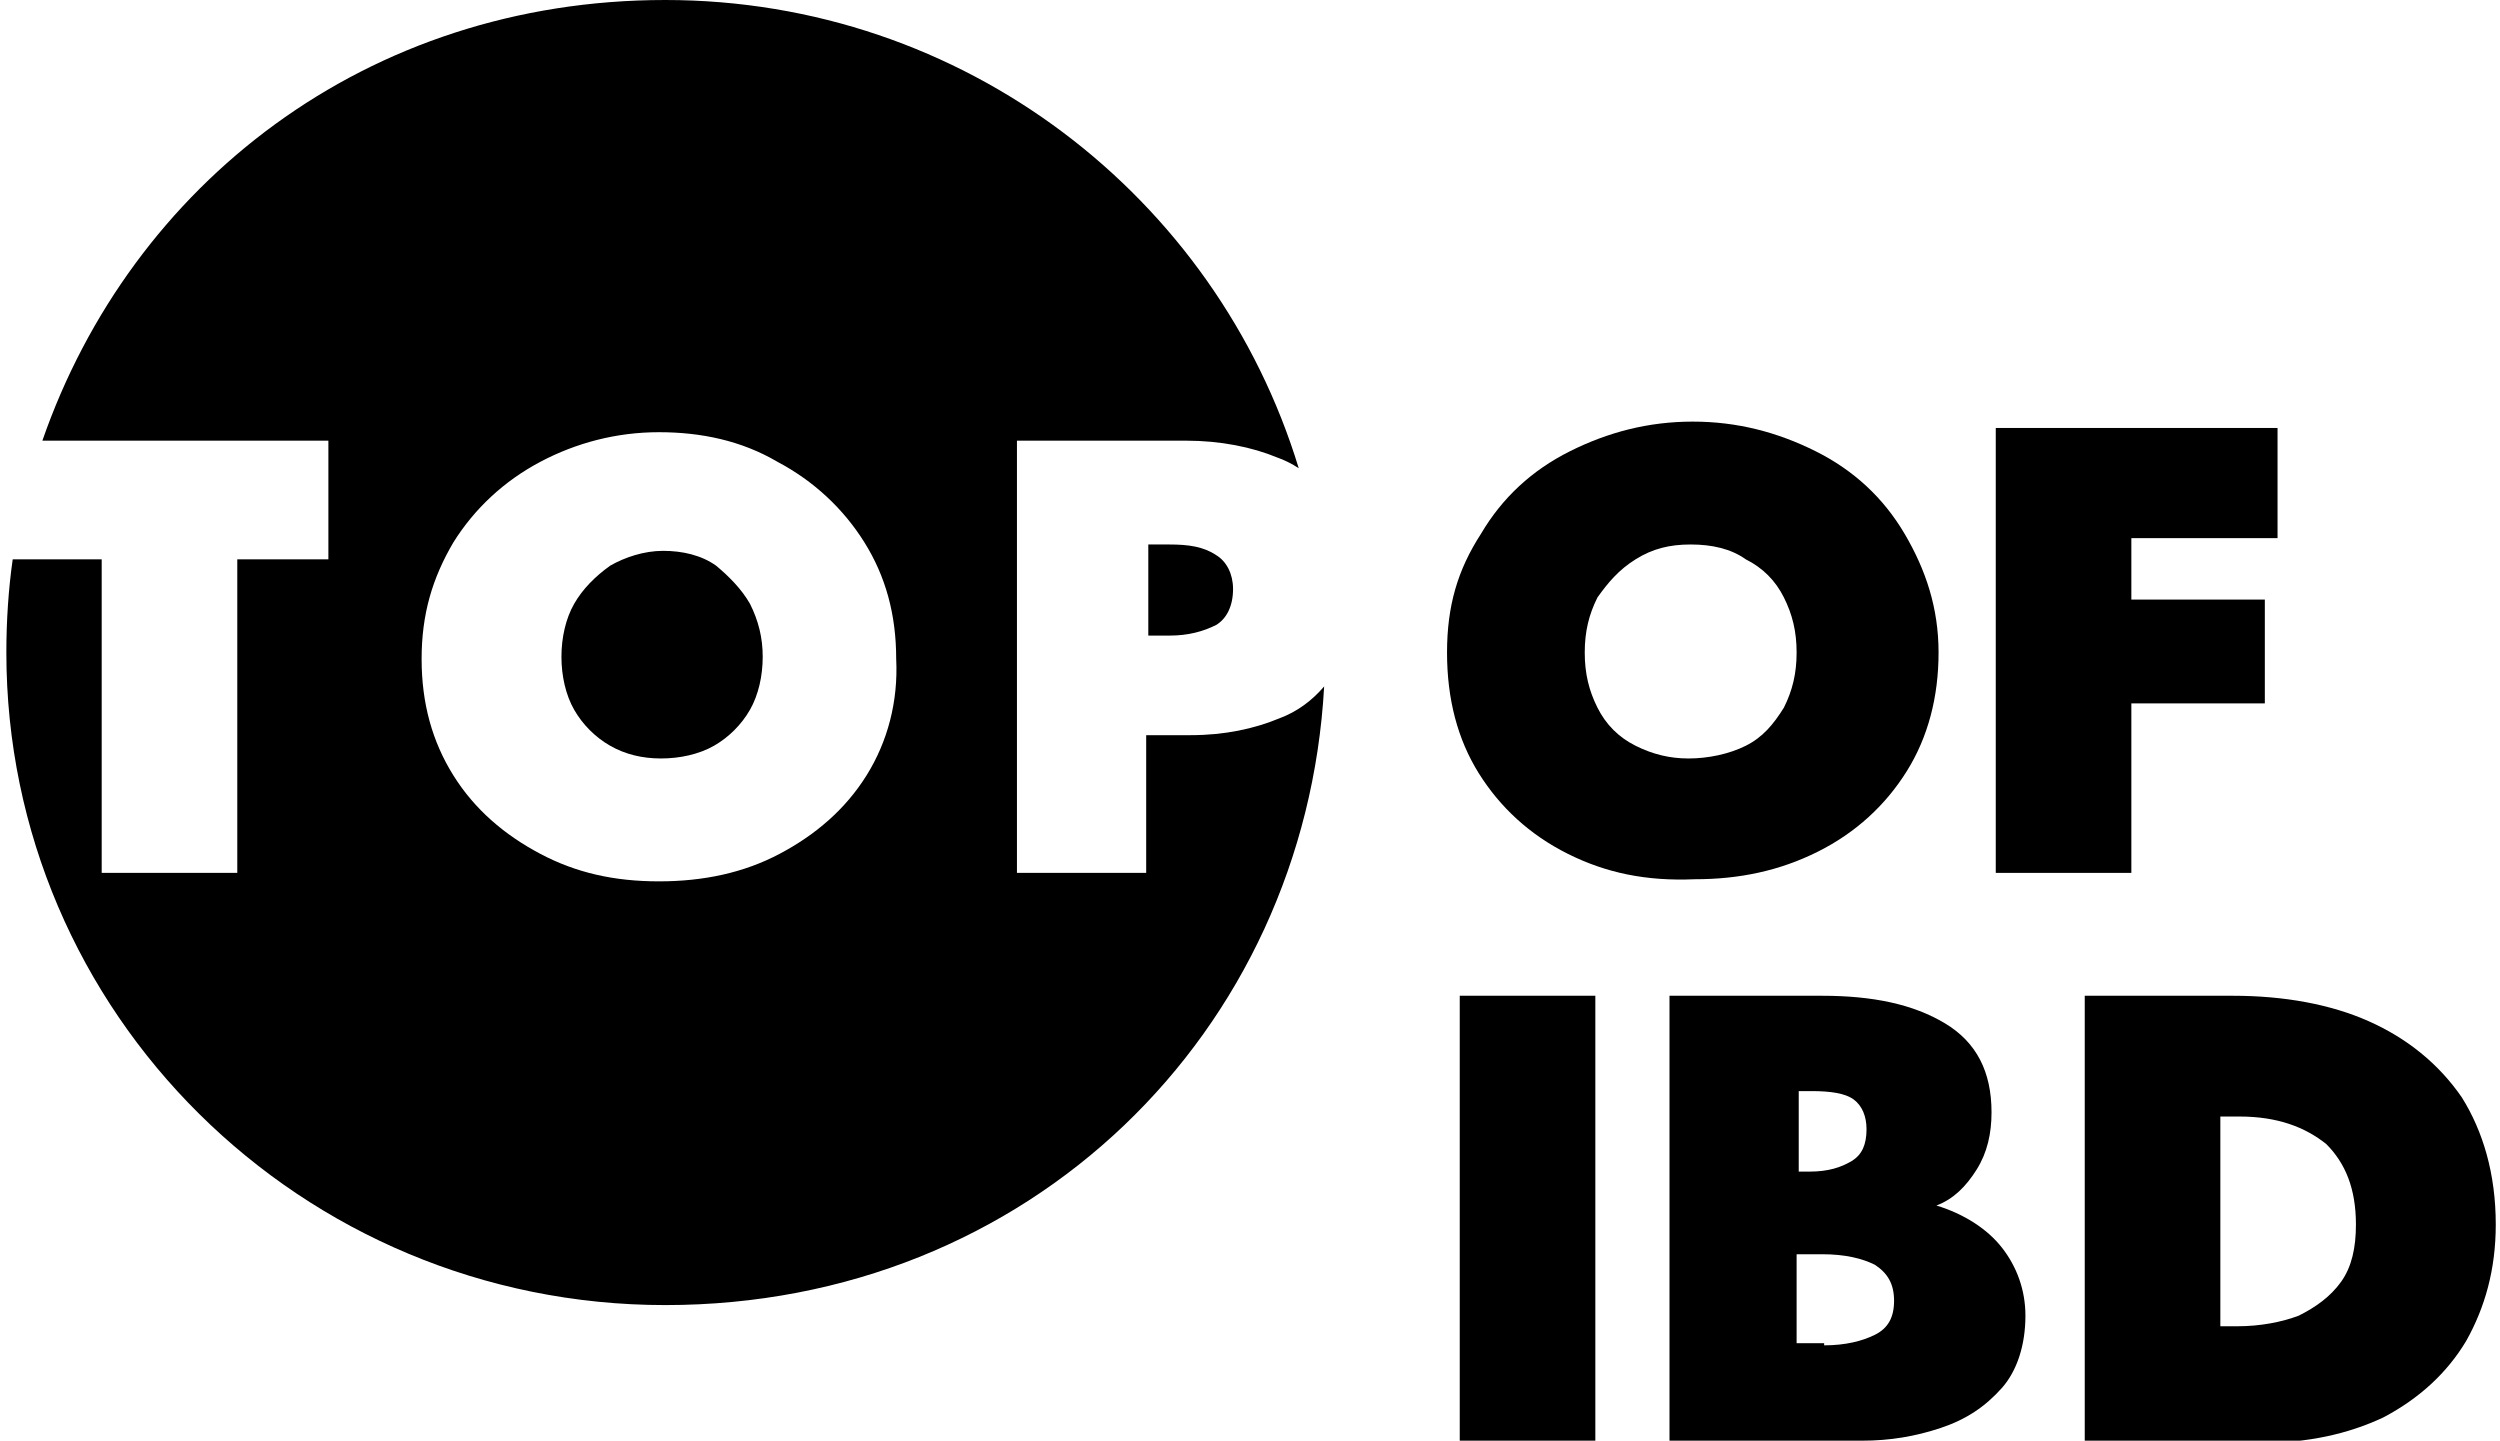 <?xml version="1.0" encoding="utf-8"?>
<!-- Generator: Adobe Illustrator 27.9.0, SVG Export Plug-In . SVG Version: 6.00 Build 0)  -->
<svg version="1.1" id="Layer_1" xmlns="http://www.w3.org/2000/svg" xmlns:xlink="http://www.w3.org/1999/xlink" x="0px" y="0px"
	 viewBox="0 0 118 68" style="enable-background:new 0 0 118 68;" xml:space="preserve">
<g>
	<g>
		<path d="M74,40.3c-1.8-0.9-3.2-2.2-4.2-3.8c-1-1.6-1.5-3.5-1.5-5.7c0-2.2,0.5-3.9,1.6-5.6c1-1.7,2.4-3,4.2-3.9
			c1.8-0.9,3.7-1.4,5.8-1.4s4,0.5,5.8,1.4c1.8,0.9,3.2,2.2,4.2,3.9c1,1.7,1.6,3.5,1.6,5.6s-0.5,4-1.5,5.6c-1,1.6-2.4,2.9-4.2,3.8
			c-1.8,0.9-3.7,1.3-5.8,1.3C77.7,41.6,75.8,41.2,74,40.3L74,40.3z M82.4,35.2c0.8-0.4,1.3-1,1.8-1.8c0.4-0.8,0.6-1.6,0.6-2.6
			c0-1-0.2-1.8-0.6-2.6c-0.4-0.8-1-1.4-1.8-1.8c-0.7-0.5-1.6-0.7-2.6-0.7c-1,0-1.8,0.2-2.6,0.7c-0.8,0.5-1.3,1.1-1.8,1.8
			c-0.4,0.8-0.6,1.6-0.6,2.6s0.2,1.8,0.6,2.6c0.4,0.8,1,1.4,1.8,1.8c0.8,0.4,1.6,0.6,2.5,0.6S81.6,35.6,82.4,35.2L82.4,35.2z"/>
		<path d="M100.6,41.2h-6.4v-21h13.3v5.2h-6.9v2.9h6.3v4.9h-6.3V41.2z"/>
		<path d="M75.3,68h-6.4V47h6.4V68z"/>
		<path d="M78.8,68V47H86c2.4,0,4.3,0.4,5.8,1.3c1.5,0.9,2.2,2.3,2.2,4.2c0,1-0.2,1.9-0.7,2.7c-0.5,0.8-1.1,1.4-1.9,1.7v0
			c1.3,0.4,2.4,1.1,3.1,2c0.7,0.9,1.1,2,1.1,3.2c0,1.4-0.4,2.6-1.1,3.4c-0.8,0.9-1.7,1.5-2.9,1.9c-1.2,0.4-2.4,0.6-3.7,0.6L78.8,68
			L78.8,68z M85.4,55.3c0.9,0,1.5-0.2,2-0.5c0.5-0.3,0.7-0.8,0.7-1.5c0-0.6-0.2-1.1-0.6-1.4c-0.4-0.3-1.1-0.4-2-0.4h-0.6v3.8H85.4z
			 M86.1,63.5c1,0,1.8-0.2,2.4-0.5c0.6-0.3,0.9-0.8,0.9-1.6c0-0.8-0.3-1.3-0.9-1.7c-0.6-0.3-1.4-0.5-2.5-0.5h-1.2v4.2H86.1
			L86.1,63.5z"/>
		<path d="M98.4,68V47h7c2.4,0,4.6,0.4,6.4,1.2s3.3,2,4.4,3.6c1,1.6,1.6,3.6,1.6,6c0,2.1-0.5,3.9-1.4,5.5c-0.9,1.5-2.2,2.7-3.9,3.6
			c-1.7,0.8-3.6,1.2-5.7,1.2H98.4L98.4,68z M105.6,62.6c1.1,0,2.1-0.2,2.9-0.5c0.8-0.4,1.5-0.9,2-1.6c0.5-0.7,0.7-1.6,0.7-2.7
			c0-1.7-0.5-2.9-1.4-3.8c-1-0.8-2.3-1.3-4.1-1.3h-0.9v9.9H105.6L105.6,62.6z"/>
		<path d="M35.4,28.5c0.4,0.8,0.6,1.6,0.6,2.5s-0.2,1.8-0.6,2.5c-0.4,0.7-1,1.3-1.7,1.7c-0.7,0.4-1.6,0.6-2.5,0.6
			c-0.9,0-1.7-0.2-2.4-0.6c-0.7-0.4-1.3-1-1.7-1.7c-0.4-0.7-0.6-1.6-0.6-2.5c0-0.9,0.2-1.8,0.6-2.5c0.4-0.7,1-1.3,1.7-1.8
			c0.7-0.4,1.6-0.7,2.5-0.7s1.8,0.2,2.5,0.7C34.4,27.2,35,27.8,35.4,28.5z"/>
		<path d="M60.4,33.9c-1.2,0.5-2.6,0.8-4.2,0.8h-2.1v6.5H48V20.8h8c1.6,0,3.1,0.3,4.3,0.8c0.3,0.1,0.7,0.3,1,0.5
			C57.4,9.3,45.5,0,31.4,0S6.2,8.7,2,20.8h13.5v5.6h-4.3v14.8H4.8V26.4H0.6c-0.2,1.4-0.3,2.9-0.3,4.4c0,17,13.9,30.8,31.1,30.8
			s30.2-12.9,31.1-29.2C61.9,33.1,61.2,33.6,60.4,33.9z M40.9,36.6c-1,1.6-2.4,2.8-4.1,3.7c-1.7,0.9-3.6,1.3-5.7,1.3
			s-3.9-0.4-5.6-1.3c-1.7-0.9-3.1-2.1-4.1-3.7c-1-1.6-1.5-3.4-1.5-5.5c0-2.1,0.5-3.8,1.5-5.5c1-1.6,2.4-2.9,4.1-3.8
			c1.7-0.9,3.6-1.4,5.6-1.4s3.9,0.4,5.6,1.4c1.7,0.9,3.1,2.2,4.1,3.8c1,1.6,1.5,3.4,1.5,5.5C42.4,33.1,41.9,35,40.9,36.6z
			 M55.2,25.7h-1V30h1c0.9,0,1.6-0.2,2.2-0.5c0.5-0.3,0.8-0.9,0.8-1.7c0-0.7-0.3-1.3-0.8-1.6C56.8,25.8,56.1,25.7,55.2,25.7z"/>
	</g>
</g>
</svg>

